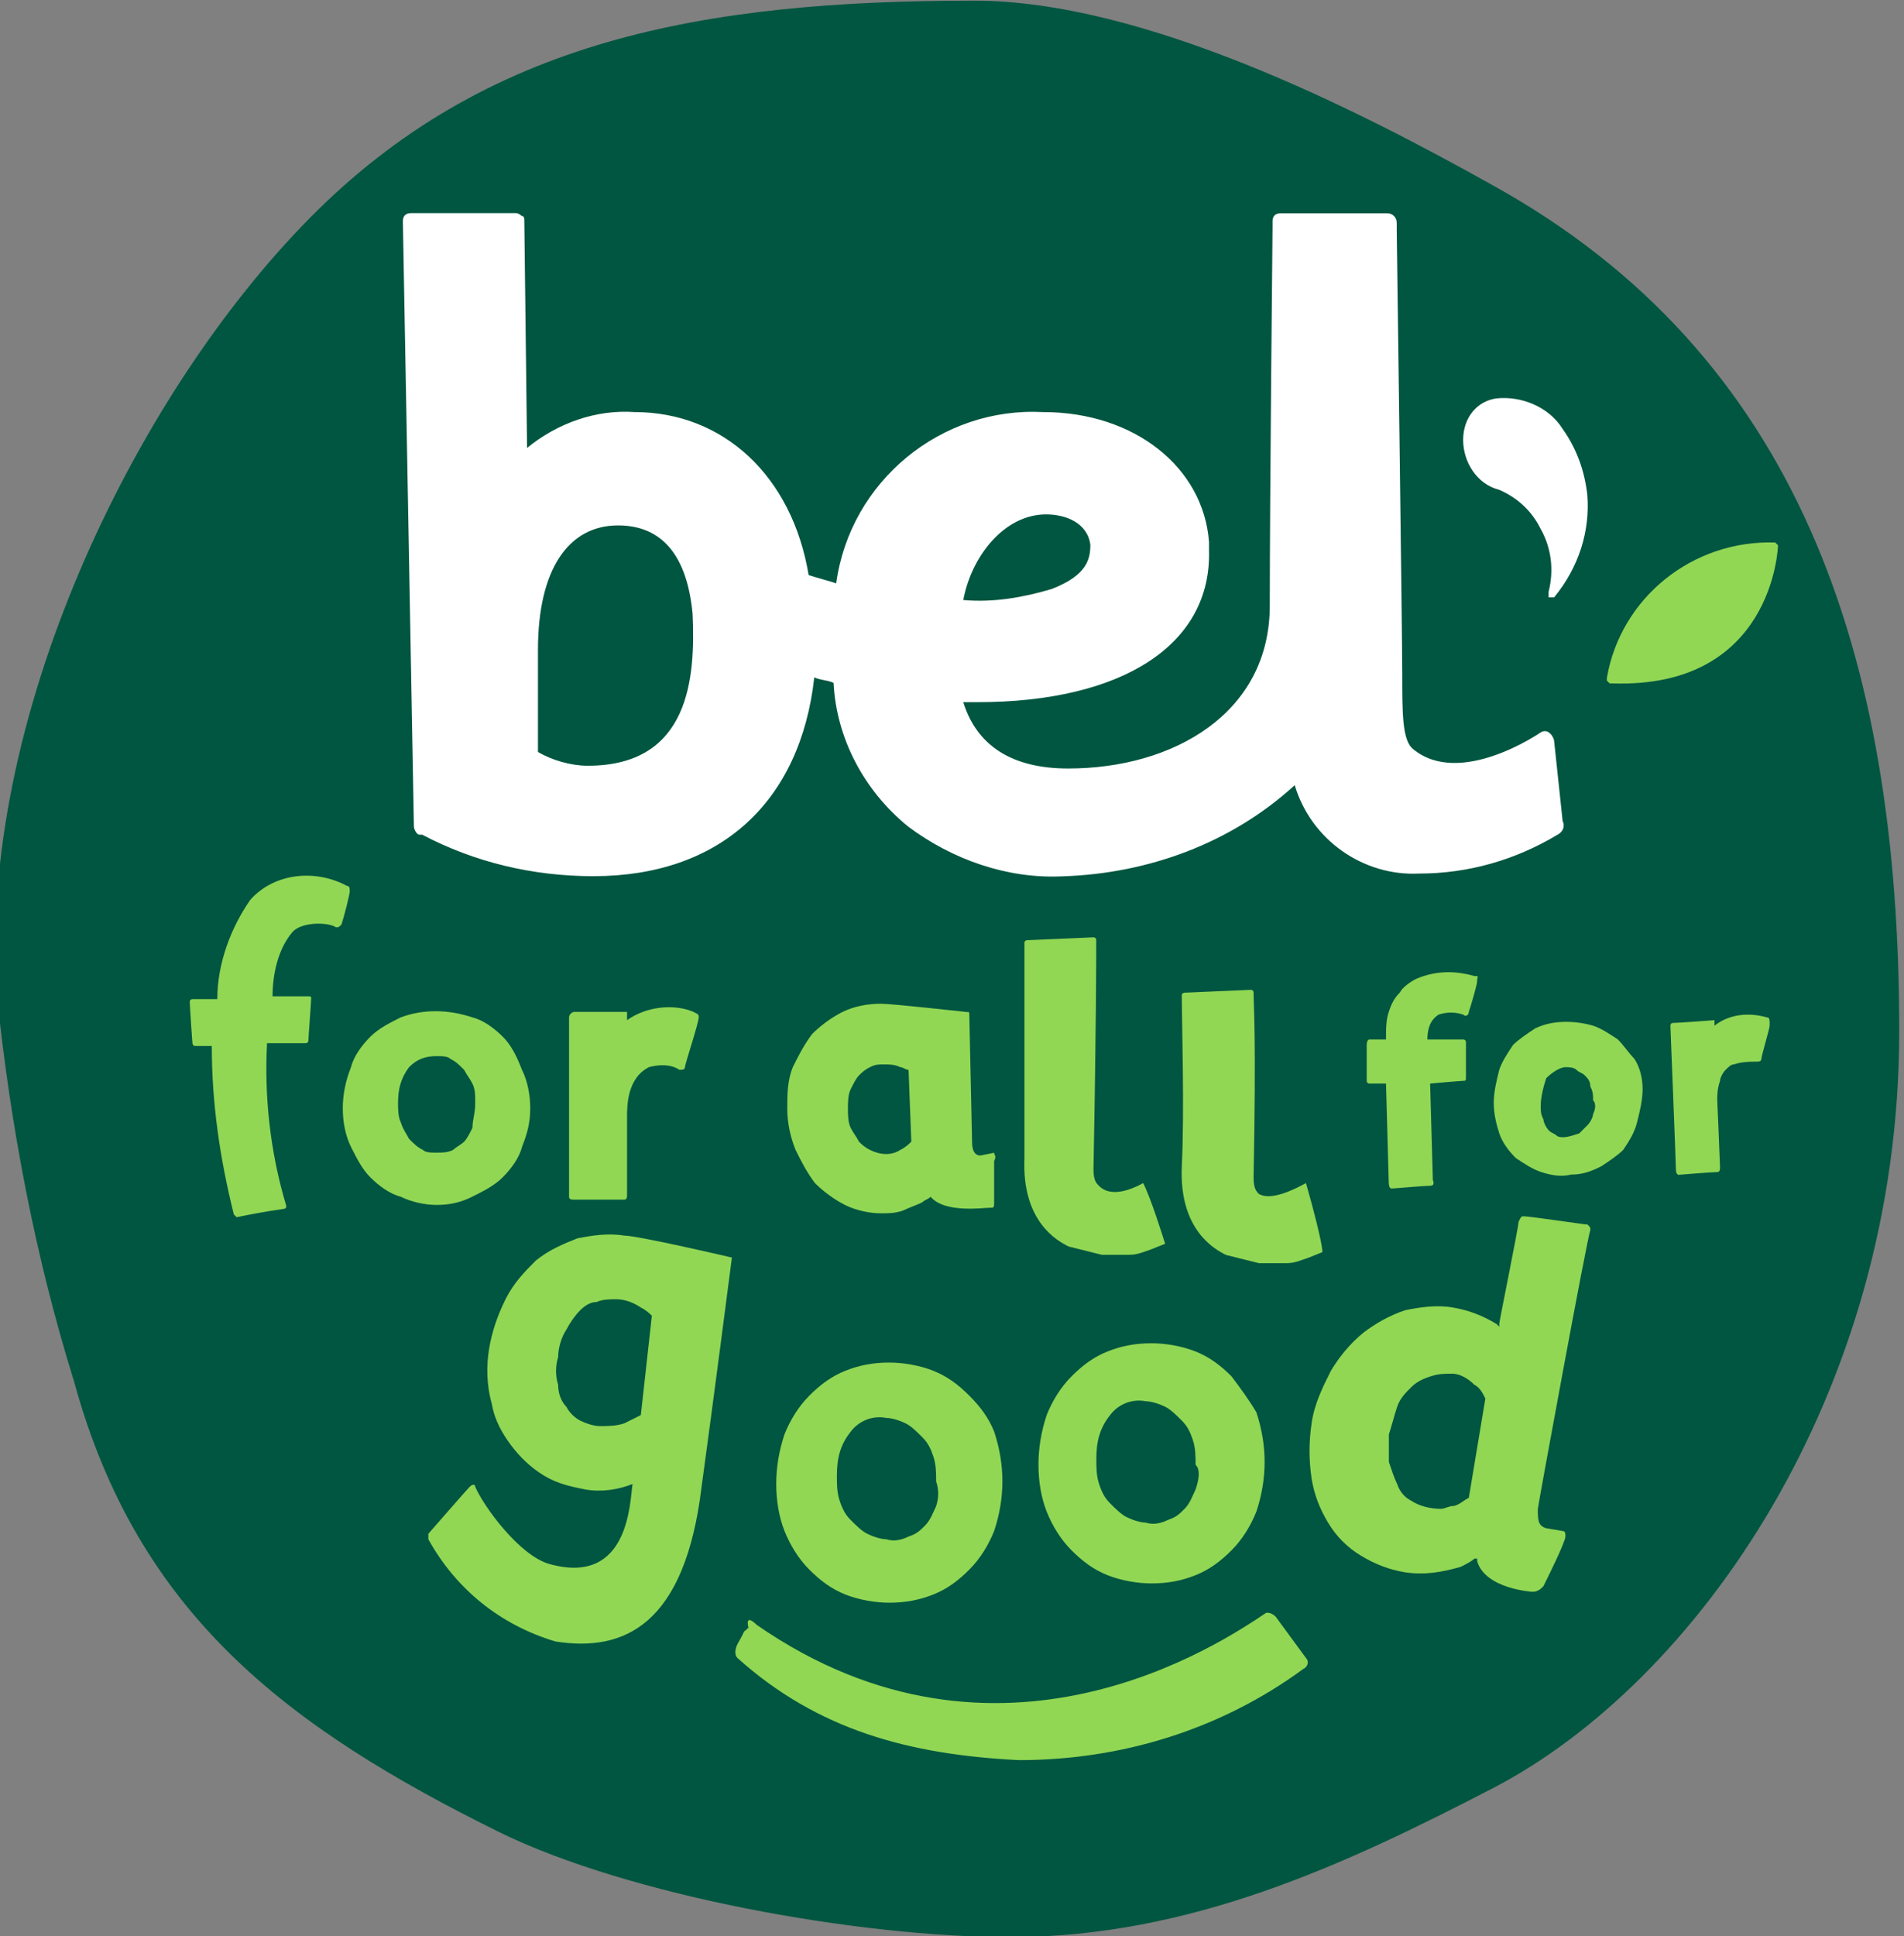 <?xml version="1.0" encoding="utf-8"?>
<!-- Generator: Adobe Illustrator 28.2.0, SVG Export Plug-In . SVG Version: 6.00 Build 0)  -->
<svg version="1.1" id="Layer_1" xmlns="http://www.w3.org/2000/svg" xmlns:xlink="http://www.w3.org/1999/xlink" x="0px" y="0px"
	 viewBox="0 0 55.77 56.693" style="enable-background:new 0 0 55.77 56.693;" xml:space="preserve">
<rect x="0" y="0" width="55.77" height="56.693" fill="#808080" stroke="none"/>
<style type="text/css">
	.st0{fill:#005640;}
	.st1{fill:#FFFFFF;}
	.st2{fill:#91D754;}
</style>
<g id="layer1" transform="translate(167.343,38.545)">
	<g id="g843" transform="matrix(3.845,0,0,3.845,3270.872,-483.765)">
		<path id="path815" class="st0" d="M-882.827,117.206c-1.052-0.589-2.671-1.409-3.955-1.409c-2.061,0-3.723,0.294-5.069,1.662
			s-2.524,3.828-2.377,5.911c0.105,1.01,0.294,1.998,0.589,2.945c0.484,1.767,1.62,2.629,3.239,3.429
			c0.989,0.484,2.734,0.799,3.891,0.799c1.367,0,2.545-0.547,3.681-1.136c1.536-0.799,3.092-2.987,3.092-5.763
			C-879.735,120.761-880.514,118.489-882.827,117.206L-882.827,117.206z"/>
		<path id="path817" class="st1" d="M-882.365,121.434c0-0.021-0.042-0.105-0.105-0.063c0,0-0.61,0.421-0.968,0.126
			c-0.084-0.063-0.084-0.273-0.084-0.568c0-0.294-0.042-3.387-0.042-3.387v-0.042c0-0.021,0-0.042-0.021-0.063
			c-0.021-0.021-0.042-0.021-0.063-0.021h-0.799c-0.042,0-0.063,0.021-0.063,0.063v0.042c0,0-0.021,2.061-0.021,2.882
			s-0.736,1.241-1.536,1.241c-0.421,0-0.694-0.168-0.799-0.505h0.105c1.115,0,1.788-0.442,1.767-1.157v-0.021
			c0-0.021,0-0.021,0-0.042c-0.042-0.568-0.568-0.989-1.262-0.989c-0.778-0.042-1.472,0.526-1.578,1.304
			c-0.063-0.021-0.147-0.042-0.21-0.063c-0.126-0.757-0.652-1.241-1.325-1.241c-0.294-0.021-0.589,0.084-0.82,0.273l-0.021-1.725
			c0-0.021,0-0.042-0.021-0.042c-0.021-0.021-0.042-0.021-0.042-0.021h-0.799c-0.042,0-0.063,0.021-0.063,0.063l0.084,4.607
			c0,0.021,0.021,0.063,0.042,0.063h0.021c0.4,0.21,0.841,0.316,1.304,0.316c0.968,0,1.578-0.568,1.683-1.514
			c0.042,0.021,0.105,0.021,0.147,0.042c0.021,0.421,0.231,0.82,0.568,1.094c0.337,0.252,0.757,0.4,1.178,0.379
			c0.652-0.021,1.283-0.252,1.767-0.694c0.126,0.421,0.526,0.694,0.947,0.673c0.379,0,0.736-0.105,1.052-0.294
			c0.042-0.021,0.063-0.063,0.042-0.105L-882.365,121.434z M-889.727,121.623c-0.126,0-0.273-0.042-0.379-0.105
			c0-0.21,0-0.505,0-0.778c0-0.61,0.231-0.947,0.61-0.947c0.337,0,0.526,0.231,0.568,0.673
			C-888.906,120.95-888.948,121.623-889.727,121.623L-889.727,121.623z M-886.866,120.361c0.063-0.337,0.315-0.652,0.631-0.652
			c0.147,0,0.315,0.063,0.337,0.231c0,0.105-0.021,0.231-0.294,0.337C-886.403,120.34-886.635,120.382-886.866,120.361
			L-886.866,120.361z"/>
		<path id="path819" class="st1" d="M-882.112,119.562c-0.021-0.189-0.084-0.358-0.189-0.505c-0.105-0.168-0.316-0.252-0.505-0.231
			c-0.147,0.021-0.252,0.147-0.252,0.316c0,0.168,0.105,0.337,0.273,0.379c0.147,0.063,0.252,0.168,0.315,0.294
			c0.084,0.147,0.105,0.316,0.063,0.484v0.042h0.042C-882.175,120.109-882.091,119.835-882.112,119.562z"/>
		<g id="g841" transform="matrix(0.84,0,0,0.84,-138.028,23.319)">
			<path id="path821" class="st2" d="M-884.085,115.03l-0.025-0.025c-0.751-0.025-1.402,0.501-1.527,1.227v0.025l0.025,0.025h0.025
				C-884.135,116.331-884.085,115.055-884.085,115.03C-884.06,115.055-884.085,115.03-884.085,115.03z"/>
			<path id="path823" class="st2" d="M-894.523,119.335v-0.075h-0.476c-0.025,0-0.05,0.025-0.05,0.05v1.627
				c0,0.025,0.025,0.025,0.05,0.025h0.451c0.025,0,0.025-0.025,0.025-0.05v-0.701c0-0.1,0-0.35,0.2-0.451
				c0.1-0.025,0.2-0.025,0.275,0.025c0.025,0,0.05,0,0.05-0.025s0.125-0.4,0.125-0.451c0-0.025,0-0.025-0.05-0.05
				C-894.098,119.185-894.348,119.21-894.523,119.335L-894.523,119.335z M-895.65,119.485c-0.075-0.075-0.175-0.15-0.275-0.175
				c-0.225-0.075-0.451-0.075-0.651,0c-0.1,0.05-0.2,0.1-0.275,0.175c-0.075,0.075-0.15,0.175-0.175,0.275
				c-0.05,0.125-0.075,0.25-0.075,0.375c0,0.125,0.025,0.25,0.075,0.35s0.1,0.2,0.175,0.275c0.075,0.075,0.175,0.15,0.275,0.175
				c0.1,0.05,0.225,0.075,0.325,0.075c0.125,0,0.225-0.025,0.325-0.075c0.1-0.05,0.2-0.1,0.275-0.175
				c0.075-0.075,0.15-0.175,0.175-0.275c0.05-0.125,0.075-0.225,0.075-0.35c0-0.125-0.025-0.25-0.075-0.35
				C-895.524,119.661-895.574,119.56-895.65,119.485L-895.65,119.485z M-895.925,120.311c-0.025,0.05-0.05,0.1-0.075,0.125
				s-0.075,0.05-0.1,0.075c-0.05,0.025-0.1,0.025-0.15,0.025s-0.1,0-0.125-0.025c-0.05-0.025-0.075-0.05-0.125-0.1
				c-0.025-0.05-0.05-0.075-0.075-0.15c-0.025-0.05-0.025-0.125-0.025-0.175c0-0.125,0.025-0.225,0.1-0.325
				c0.075-0.075,0.15-0.1,0.25-0.1c0.05,0,0.1,0,0.125,0.025c0.05,0.025,0.075,0.05,0.125,0.1c0.025,0.05,0.05,0.075,0.075,0.125
				c0.025,0.05,0.025,0.1,0.025,0.175C-895.9,120.186-895.925,120.236-895.925,120.311L-895.925,120.311z"/>
			<path id="path825" class="st2" d="M-897.939,118.243c-0.175,0.25-0.3,0.576-0.3,0.901h-0.225c0,0-0.025,0-0.025,0.025
				c0,0.025,0.025,0.4,0.025,0.375c0,0,0,0.025,0.025,0.025h0.15c0,0.526,0.075,1.026,0.2,1.527l0.025,0.025
				c0.125-0.025,0.25-0.05,0.426-0.075c0.025,0,0.025-0.025,0.025-0.025c-0.15-0.501-0.2-1.001-0.175-1.477h0.35
				c0,0,0.025,0,0.025-0.025s0.025-0.35,0.025-0.375c0-0.025,0-0.025-0.025-0.025s-0.325,0-0.325,0c0-0.2,0.05-0.426,0.175-0.576
				c0.075-0.1,0.325-0.1,0.4-0.05c0.025,0,0.025,0,0.05-0.025c0.025-0.075,0.075-0.275,0.075-0.3c0-0.025,0-0.05-0.025-0.05
				C-897.339,117.968-897.714,117.993-897.939,118.243z"/>
			<path id="path827" class="st2" d="M-889.842,120.812c-0.275,0.15-0.375,0.05-0.401,0.025c-0.025-0.025-0.05-0.05-0.05-0.15
				c0.025-1.302,0.025-1.952,0.025-2.078c0-0.025-0.025-0.025-0.025-0.025l-0.576,0.025c-0.025,0-0.05,0-0.05,0.025v1.952
				c-0.025,0.576,0.3,0.751,0.401,0.801c0.1,0.025,0.2,0.05,0.3,0.075h0.25c0.075,0,0.125-0.025,0.2-0.05l0.125-0.05
				C-889.667,121.288-889.767,120.962-889.842,120.812C-889.817,120.812-889.817,120.812-889.842,120.812L-889.842,120.812z"/>
			<path id="path829" class="st2" d="M-888.366,120.812c-0.275,0.15-0.375,0.125-0.425,0.1c-0.025-0.025-0.05-0.05-0.05-0.15
				c0.025-1.302,0-1.552,0-1.677c0-0.025-0.025-0.025-0.025-0.025l-0.576,0.025c-0.025,0-0.05,0-0.05,0.025
				c0,0.225,0.025,1.051,0,1.552c-0.025,0.576,0.3,0.751,0.4,0.801l0.3,0.075h0.25c0.075,0,0.125-0.025,0.2-0.05l0.125-0.05
				C-888.215,121.363-888.315,120.987-888.366,120.812z"/>
			<path id="path831" class="st2" d="M-891.194,120.537l-0.125,0.025c-0.075,0-0.075-0.1-0.075-0.125l-0.025-1.151
				c0-0.025,0-0.025-0.025-0.025c0,0-0.676-0.075-0.776-0.075c-0.125,0-0.25,0.025-0.35,0.075c-0.1,0.05-0.2,0.125-0.275,0.2
				c-0.075,0.1-0.125,0.2-0.175,0.3c-0.05,0.125-0.05,0.25-0.05,0.375c0,0.125,0.025,0.25,0.075,0.375c0.05,0.1,0.1,0.2,0.175,0.3
				c0.075,0.075,0.175,0.15,0.275,0.2c0.1,0.05,0.225,0.075,0.325,0.075c0.075,0,0.125,0,0.2-0.025
				c0.05-0.025,0.125-0.05,0.175-0.075c0.025-0.025,0.05-0.025,0.075-0.05c0.125,0.15,0.476,0.1,0.526,0.1s0.05,0,0.05-0.05v-0.375
				C-891.169,120.562-891.194,120.562-891.194,120.537L-891.194,120.537z M-891.945,120.436c-0.025,0.025-0.05,0.05-0.1,0.075
				c-0.075,0.05-0.175,0.05-0.275,0c-0.05-0.025-0.075-0.05-0.1-0.075c-0.025-0.05-0.05-0.075-0.075-0.125
				c-0.025-0.05-0.025-0.125-0.025-0.175c0-0.05,0-0.125,0.025-0.175c0.025-0.05,0.05-0.1,0.075-0.125s0.05-0.05,0.1-0.075
				s0.075-0.025,0.125-0.025c0.05,0,0.1,0,0.15,0.025c0.025,0,0.05,0.025,0.075,0.025L-891.945,120.436z"/>
			<path id="path833" class="st2" d="M-886.313,124.517c0.05,0,0.075-0.025,0.1-0.05c0.025-0.05,0.2-0.4,0.2-0.451
				c0-0.025,0-0.05-0.025-0.05l-0.15-0.025c-0.075-0.025-0.075-0.075-0.075-0.175c0-0.025,0.451-2.478,0.476-2.528
				c0-0.025,0-0.025-0.025-0.05c-0.025,0-0.526-0.075-0.576-0.075c-0.025,0-0.025,0-0.05,0.05c0,0.05-0.175,0.901-0.175,0.926v0.025
				l-0.025-0.025c-0.125-0.075-0.25-0.125-0.401-0.15c-0.15-0.025-0.3,0-0.426,0.025c-0.15,0.05-0.275,0.125-0.375,0.2
				c-0.125,0.1-0.225,0.225-0.3,0.35c-0.075,0.15-0.15,0.3-0.175,0.476s-0.025,0.325,0,0.501c0.025,0.15,0.075,0.275,0.15,0.4
				c0.075,0.125,0.175,0.225,0.3,0.3c0.125,0.075,0.25,0.125,0.401,0.15c0.175,0.025,0.325,0,0.501-0.05
				c0.05-0.025,0.1-0.05,0.125-0.075h0.025v0.025C-886.738,124.492-886.313,124.517-886.313,124.517L-886.313,124.517z
				 M-886.889,123.665c-0.05,0.025-0.1,0.075-0.15,0.075c-0.025,0-0.075,0.025-0.1,0.025c-0.1,0-0.2-0.025-0.275-0.075
				c-0.05-0.025-0.1-0.075-0.125-0.15c-0.025-0.05-0.05-0.125-0.075-0.2c0-0.075,0-0.175,0-0.25c0.025-0.075,0.05-0.175,0.075-0.25
				s0.075-0.125,0.125-0.175s0.1-0.075,0.175-0.1c0.075-0.025,0.125-0.025,0.2-0.025c0.075,0,0.15,0.05,0.2,0.1
				c0.05,0.025,0.075,0.075,0.1,0.125L-886.889,123.665z"/>
			<path id="path835" class="st2" d="M-894.548,121.288c-0.15-0.025-0.3,0-0.426,0.025c-0.125,0.05-0.25,0.1-0.375,0.2
				c-0.1,0.1-0.2,0.2-0.275,0.35c-0.075,0.15-0.125,0.3-0.15,0.451c-0.025,0.15-0.025,0.325,0.025,0.501
				c0.025,0.15,0.1,0.275,0.175,0.375c0.075,0.1,0.175,0.2,0.3,0.275c0.125,0.075,0.25,0.1,0.375,0.125c0.15,0.025,0.3,0,0.426-0.05
				c-0.025,0.15-0.025,0.926-0.751,0.726c-0.275-0.075-0.601-0.526-0.676-0.701c0-0.025-0.025-0.025-0.05,0
				s-0.375,0.426-0.375,0.426v0.05c0.25,0.451,0.651,0.776,1.151,0.926c0.626,0.1,1.176-0.15,1.327-1.402
				c0.1-0.726,0.275-2.078,0.275-2.078S-894.423,121.288-894.548,121.288L-894.548,121.288z M-894.398,122.915
				c-0.05,0.025-0.1,0.05-0.15,0.075c-0.075,0.025-0.15,0.025-0.225,0.025c-0.05,0-0.125-0.025-0.175-0.05
				c-0.05-0.025-0.1-0.075-0.125-0.125c-0.05-0.05-0.075-0.125-0.075-0.2c-0.025-0.075-0.025-0.175,0-0.25
				c0-0.075,0.025-0.175,0.075-0.25c0.025-0.05,0.075-0.125,0.125-0.175c0.05-0.05,0.1-0.075,0.15-0.075
				c0.05-0.025,0.125-0.025,0.175-0.025c0.075,0,0.15,0.025,0.225,0.075c0.05,0.025,0.075,0.05,0.1,0.075L-894.398,122.915z
				 M-891.419,122.739c-0.1-0.1-0.2-0.175-0.325-0.225c-0.125-0.05-0.275-0.075-0.401-0.075c-0.15,0-0.275,0.025-0.4,0.075
				c-0.125,0.05-0.225,0.125-0.325,0.225c-0.1,0.1-0.175,0.225-0.225,0.35c-0.05,0.15-0.075,0.3-0.075,0.451s0.025,0.3,0.075,0.426
				c0.05,0.125,0.125,0.25,0.225,0.35c0.1,0.1,0.2,0.175,0.325,0.225c0.125,0.05,0.275,0.075,0.4,0.075
				c0.15,0,0.275-0.025,0.401-0.075c0.125-0.05,0.225-0.125,0.325-0.225c0.1-0.1,0.175-0.225,0.225-0.35
				c0.05-0.15,0.075-0.3,0.075-0.451c0-0.15-0.025-0.3-0.075-0.451C-891.244,122.94-891.319,122.839-891.419,122.739
				L-891.419,122.739z M-891.72,123.741c-0.025,0.05-0.05,0.125-0.1,0.175c-0.05,0.05-0.075,0.075-0.15,0.1
				c-0.05,0.025-0.125,0.05-0.2,0.025c-0.05,0-0.125-0.025-0.175-0.05c-0.05-0.025-0.1-0.075-0.15-0.125
				c-0.05-0.05-0.075-0.1-0.1-0.175c-0.025-0.075-0.025-0.15-0.025-0.225c0-0.15,0.025-0.275,0.125-0.4
				c0.075-0.1,0.2-0.15,0.325-0.125c0.05,0,0.125,0.025,0.175,0.05s0.1,0.075,0.15,0.125c0.05,0.05,0.075,0.1,0.1,0.175
				c0.025,0.075,0.025,0.15,0.025,0.225C-891.695,123.59-891.695,123.665-891.72,123.741L-891.72,123.741z M-889.041,122.564
				c-0.1-0.1-0.2-0.175-0.325-0.225c-0.125-0.05-0.275-0.075-0.4-0.075c-0.15,0-0.275,0.025-0.401,0.075
				c-0.125,0.05-0.225,0.125-0.325,0.225c-0.1,0.1-0.175,0.225-0.225,0.35c-0.05,0.15-0.075,0.3-0.075,0.451s0.025,0.3,0.075,0.426
				c0.05,0.125,0.125,0.25,0.225,0.35c0.1,0.1,0.2,0.175,0.325,0.225c0.125,0.05,0.275,0.075,0.401,0.075
				c0.15,0,0.275-0.025,0.4-0.075c0.125-0.05,0.225-0.125,0.325-0.225c0.1-0.1,0.175-0.225,0.225-0.35
				c0.05-0.15,0.075-0.3,0.075-0.451c0-0.15-0.025-0.3-0.075-0.451C-888.891,122.764-888.966,122.664-889.041,122.564
				L-889.041,122.564z M-889.367,123.59c-0.025,0.05-0.05,0.125-0.1,0.175c-0.05,0.05-0.075,0.075-0.15,0.1
				c-0.05,0.025-0.125,0.05-0.2,0.025c-0.05,0-0.125-0.025-0.175-0.05c-0.05-0.025-0.1-0.075-0.15-0.125
				c-0.05-0.05-0.075-0.1-0.1-0.175c-0.025-0.075-0.025-0.15-0.025-0.225c0-0.15,0.025-0.275,0.125-0.4
				c0.075-0.1,0.2-0.15,0.325-0.125c0.05,0,0.125,0.025,0.175,0.05s0.1,0.075,0.15,0.125c0.05,0.05,0.075,0.1,0.1,0.175
				c0.025,0.075,0.025,0.15,0.025,0.225C-889.317,123.415-889.342,123.515-889.367,123.59L-889.367,123.59z"/>
			<path id="path837" class="st2" d="M-887.164,119.285c0.075-0.025,0.15-0.025,0.225,0c0.025,0.025,0.05,0,0.05-0.025
				c0.025-0.075,0.075-0.25,0.075-0.275c0-0.05,0.025-0.05-0.025-0.05c-0.175-0.05-0.35-0.05-0.526,0.025
				c-0.05,0.025-0.125,0.075-0.15,0.125c-0.05,0.05-0.075,0.1-0.1,0.175s-0.025,0.15-0.025,0.25c0,0-0.1,0-0.15,0
				c-0.025,0-0.025,0.05-0.025,0.05v0.325c0,0,0,0.025,0.025,0.025h0.15l0.025,0.901c0,0,0,0.05,0.025,0.05s0.3-0.025,0.35-0.025
				s0.025-0.05,0.025-0.05l-0.025-0.876c0,0,0.275-0.025,0.3-0.025s0.025,0,0.025-0.05c0-0.025,0-0.3,0-0.3s0-0.025-0.025-0.025
				s-0.325,0-0.325,0C-887.264,119.41-887.239,119.335-887.164,119.285L-887.164,119.285z M-885.537,119.51
				c-0.075-0.05-0.15-0.1-0.225-0.125c-0.175-0.05-0.375-0.05-0.526,0.025c-0.075,0.05-0.15,0.1-0.2,0.15
				c-0.05,0.075-0.1,0.15-0.125,0.225c-0.025,0.1-0.05,0.2-0.05,0.3s0.025,0.2,0.05,0.275s0.075,0.15,0.15,0.225
				c0.075,0.05,0.15,0.1,0.225,0.125c0.075,0.025,0.175,0.05,0.275,0.025c0.1,0,0.175-0.025,0.275-0.075
				c0.075-0.05,0.15-0.1,0.2-0.15c0.05-0.075,0.1-0.15,0.125-0.25s0.05-0.2,0.05-0.3s-0.025-0.2-0.075-0.275
				C-885.437,119.635-885.487,119.56-885.537,119.51z M-885.762,120.186c0,0.025-0.025,0.075-0.05,0.1s-0.05,0.05-0.075,0.075
				c-0.075,0.025-0.15,0.05-0.2,0.025c-0.025-0.025-0.05-0.025-0.075-0.05c-0.025-0.025-0.05-0.075-0.05-0.1
				c-0.025-0.05-0.025-0.075-0.025-0.125c0-0.075,0.025-0.175,0.05-0.25c0.05-0.05,0.125-0.1,0.175-0.1c0.025,0,0.075,0,0.1,0.025
				c0.025,0.025,0.05,0.025,0.075,0.05s0.05,0.05,0.05,0.1c0.025,0.05,0.025,0.075,0.025,0.125
				C-885.737,120.086-885.737,120.136-885.762,120.186L-885.762,120.186z M-884.185,119.31c-0.175-0.05-0.35-0.025-0.476,0.075
				v-0.05c0,0-0.325,0.025-0.375,0.025c-0.025,0-0.025,0.025-0.025,0.025s0.05,1.252,0.05,1.302c0,0.05,0.025,0.05,0.025,0.05
				s0.3-0.025,0.35-0.025c0.025,0,0.025-0.025,0.025-0.05s-0.025-0.601-0.025-0.601c0-0.05,0-0.1,0.025-0.175
				c0-0.025,0.025-0.075,0.05-0.1s0.05-0.05,0.075-0.05c0.075-0.025,0.15-0.025,0.2-0.025c0.025,0,0.05,0,0.05-0.025
				c0-0.025,0.075-0.275,0.075-0.3C-884.16,119.335-884.16,119.31-884.185,119.31L-884.185,119.31z"/>
			<path id="path839" class="st2" d="M-893.347,124.817c2.203,1.527,4.23,0.15,4.606-0.1c0.025-0.025,0.075,0,0.1,0.025l0.275,0.375
				c0.025,0.025,0.025,0.075-0.025,0.1c-0.751,0.551-1.652,0.826-2.578,0.826c-1.001-0.05-1.827-0.275-2.553-0.926
				c-0.025-0.025-0.025-0.075,0-0.125c0.1-0.175,0.025-0.075,0.1-0.15C-893.447,124.742-893.397,124.767-893.347,124.817
				L-893.347,124.817z"/>
		</g>
	</g>
</g>
</svg>
